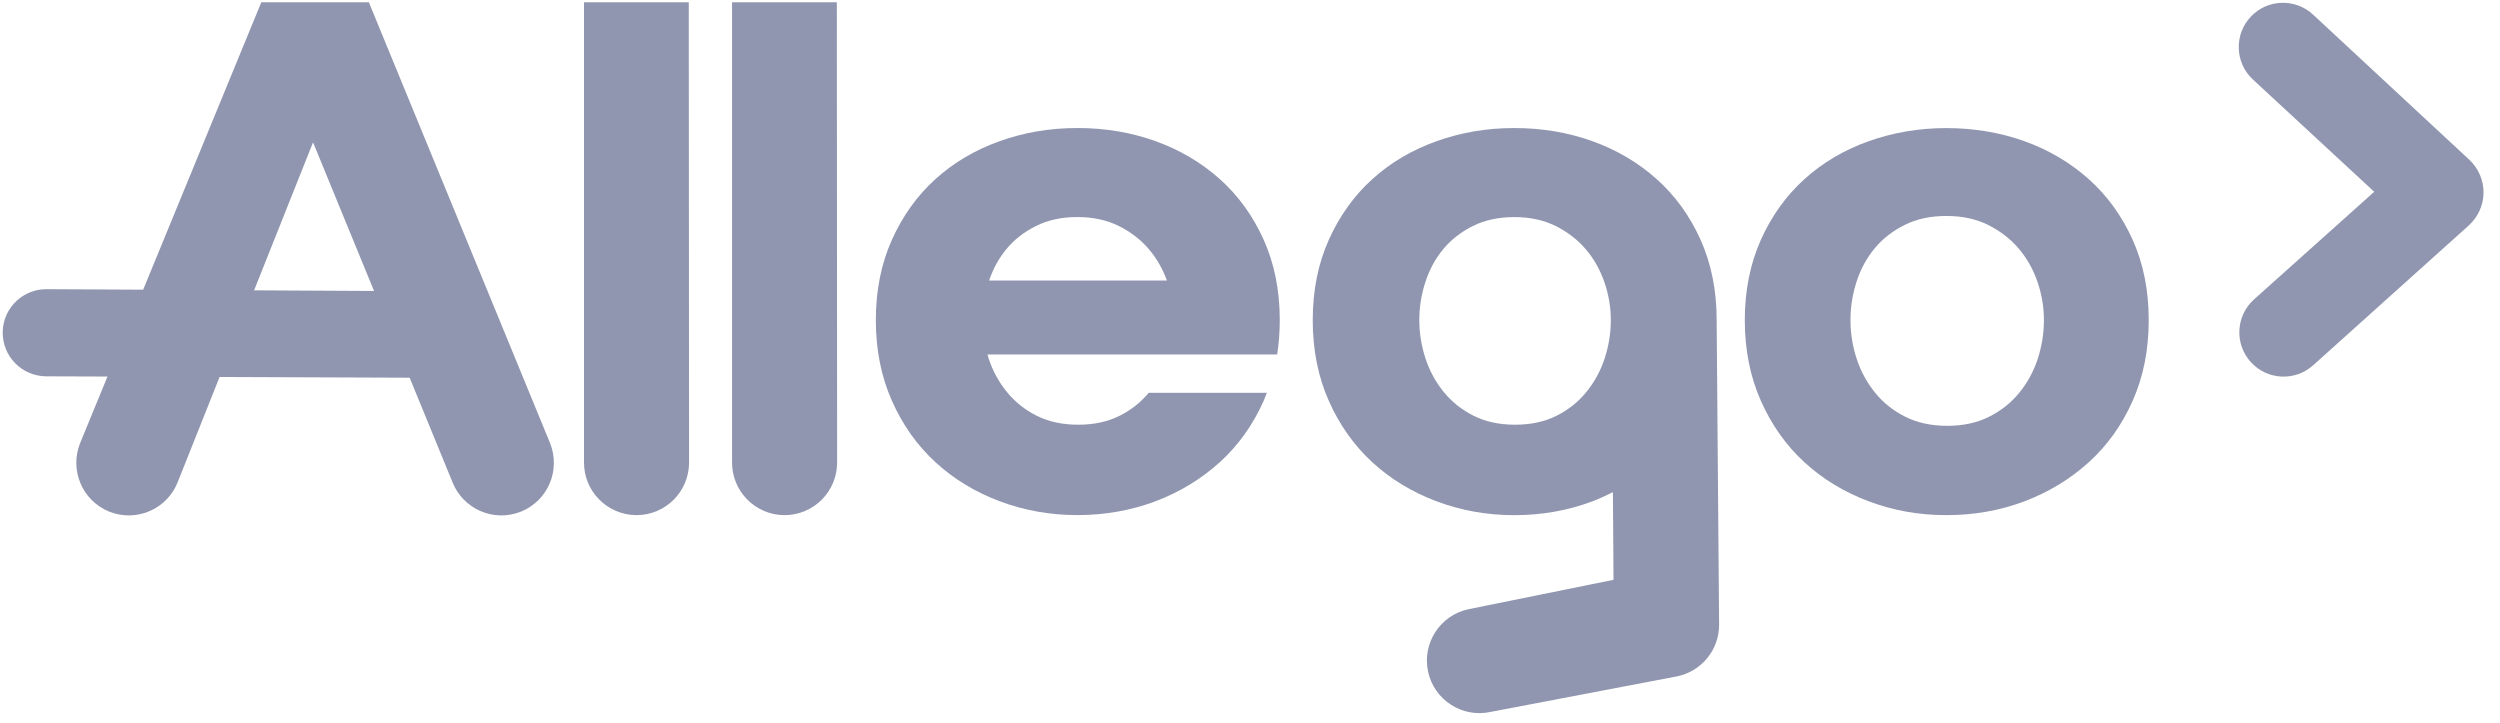 <?xml version="1.0" encoding="UTF-8"?>
<svg xmlns="http://www.w3.org/2000/svg" width="128" height="37" viewBox="0 0 128 37" fill="none">
  <path d="M87.893 16.392C87.893 14.872 87.618 13.501 87.07 12.278C86.522 11.057 85.774 10.023 84.826 9.174C83.878 8.327 82.782 7.678 81.535 7.23C80.288 6.781 78.955 6.556 77.534 6.556C76.113 6.556 74.809 6.781 73.551 7.23C72.293 7.678 71.195 8.327 70.26 9.174C69.325 10.021 68.583 11.057 68.035 12.278C67.487 13.499 67.212 14.872 67.212 16.392C67.212 17.912 67.487 19.29 68.035 20.524C68.583 21.758 69.325 22.805 70.26 23.666C71.195 24.526 72.291 25.193 73.551 25.666C74.809 26.14 76.137 26.377 77.534 26.377C78.93 26.377 80.288 26.14 81.535 25.666C81.898 25.528 82.244 25.369 82.581 25.199L82.612 29.687L75.174 31.194C73.723 31.51 72.803 32.944 73.119 34.395C73.435 35.846 74.869 36.766 76.32 36.45L85.888 34.625C87.104 34.367 88.018 33.286 88.018 31.994L87.893 16.392ZM82.162 18.34C81.954 18.978 81.642 19.552 81.227 20.064C80.812 20.577 80.299 20.986 79.69 21.289C79.08 21.594 78.375 21.745 77.571 21.745C76.767 21.745 76.062 21.594 75.453 21.289C74.843 20.984 74.331 20.577 73.915 20.064C73.5 19.552 73.188 18.978 72.981 18.34C72.773 17.704 72.668 17.052 72.668 16.388C72.668 15.724 72.771 15.074 72.981 14.436C73.188 13.8 73.493 13.239 73.895 12.755C74.295 12.271 74.802 11.876 75.411 11.571C76.021 11.267 76.726 11.115 77.53 11.115C78.334 11.115 79.039 11.268 79.648 11.571C80.258 11.876 80.77 12.271 81.186 12.755C81.601 13.239 81.919 13.8 82.141 14.436C82.362 15.074 82.474 15.724 82.474 16.388C82.474 17.052 82.369 17.703 82.162 18.34Z" fill="#9096AF"></path>
  <path d="M110.015 16.392C110.015 17.912 109.74 19.29 109.192 20.523C108.645 21.757 107.897 22.804 106.949 23.664C106.001 24.524 104.905 25.192 103.658 25.665C102.41 26.138 101.077 26.375 99.656 26.375C98.235 26.375 96.932 26.138 95.673 25.665C94.415 25.192 93.317 24.524 92.382 23.664C91.447 22.804 90.705 21.757 90.157 20.523C89.609 19.29 89.334 17.912 89.334 16.392C89.334 14.872 89.609 13.501 90.157 12.278C90.705 11.057 91.447 10.023 92.382 9.176C93.317 8.329 94.413 7.68 95.673 7.231C96.932 6.783 98.259 6.558 99.656 6.558C101.053 6.558 102.41 6.783 103.658 7.231C104.903 7.68 106.001 8.329 106.949 9.176C107.895 10.023 108.643 11.059 109.192 12.278C109.742 13.501 110.015 14.872 110.015 16.392ZM104.649 16.388C104.649 15.717 104.536 15.061 104.314 14.415C104.09 13.772 103.768 13.206 103.349 12.716C102.93 12.226 102.41 11.828 101.795 11.519C101.18 11.211 100.466 11.057 99.654 11.057C98.843 11.057 98.128 11.212 97.513 11.519C96.898 11.828 96.386 12.226 95.982 12.716C95.576 13.206 95.267 13.772 95.058 14.415C94.849 15.059 94.744 15.717 94.744 16.388C94.744 17.059 94.849 17.718 95.058 18.361C95.267 19.004 95.584 19.586 96.002 20.102C96.421 20.62 96.939 21.033 97.556 21.34C98.171 21.648 98.886 21.802 99.697 21.802C100.509 21.802 101.221 21.648 101.838 21.34C102.453 21.031 102.971 20.62 103.392 20.102C103.813 19.584 104.127 19.004 104.336 18.361C104.544 17.718 104.649 17.059 104.649 16.388Z" fill="#9096AF"></path>
  <path d="M29.901 0.115V23.684C29.901 24.386 30.172 25.033 30.617 25.511C31.109 26.042 31.806 26.373 32.586 26.375C34.074 26.375 35.275 25.175 35.28 23.686L35.265 0.117H29.901V0.115Z" fill="#9096AF"></path>
  <path d="M37.481 0.115V23.684C37.481 24.386 37.752 25.033 38.197 25.511C38.689 26.042 39.387 26.373 40.166 26.375C41.655 26.375 42.855 25.175 42.861 23.686L42.846 0.117H37.481V0.115Z" fill="#9096AF"></path>
  <path d="M28.16 22.68L18.885 0.115H13.379L7.33 14.832L2.38 14.806C1.799 14.803 1.262 15.025 0.862 15.392C0.42 15.797 0.142 16.375 0.138 17.022C0.134 18.256 1.123 19.257 2.358 19.268L5.503 19.279L4.106 22.678C3.549 24.058 4.203 25.623 5.579 26.19C6.303 26.484 7.073 26.442 7.73 26.138C8.322 25.863 8.82 25.369 9.085 24.718L11.243 19.301L20.974 19.339L23.18 24.718C23.444 25.367 23.943 25.863 24.536 26.138C25.192 26.442 25.963 26.484 26.686 26.19C28.063 25.625 28.717 24.06 28.16 22.68ZM13.01 14.864L16.028 7.288L19.151 14.898L13.01 14.864Z" fill="#9096AF"></path>
  <path d="M58.811 20.117C58.403 20.603 57.908 20.996 57.322 21.289C56.713 21.594 56.008 21.745 55.204 21.745C54.4 21.745 53.695 21.594 53.085 21.289C52.476 20.984 51.963 20.577 51.548 20.064C51.133 19.552 50.821 18.978 50.613 18.34C50.593 18.277 50.578 18.213 50.559 18.15H65.391C65.479 17.587 65.524 17 65.524 16.39C65.524 14.87 65.249 13.499 64.701 12.277C64.153 11.056 63.405 10.021 62.457 9.172C61.509 8.325 60.413 7.677 59.166 7.228C57.919 6.779 56.586 6.555 55.165 6.555C53.743 6.555 52.44 6.779 51.182 7.228C49.923 7.677 48.826 8.325 47.891 9.172C46.956 10.02 46.214 11.056 45.666 12.277C45.118 13.498 44.843 14.87 44.843 16.39C44.843 17.91 45.118 19.288 45.666 20.521C46.214 21.755 46.956 22.802 47.891 23.662C48.826 24.522 49.922 25.19 51.182 25.663C52.44 26.136 53.768 26.373 55.165 26.373C56.561 26.373 57.919 26.136 59.166 25.663C60.411 25.19 61.509 24.522 62.457 23.662C63.403 22.802 64.151 21.755 64.701 20.521C64.759 20.388 64.806 20.25 64.86 20.113H58.811V20.117ZM51.528 12.753C51.928 12.269 52.435 11.874 53.044 11.57C53.654 11.265 54.359 11.113 55.163 11.113C55.967 11.113 56.672 11.267 57.281 11.57C57.891 11.874 58.403 12.269 58.818 12.753C59.218 13.219 59.525 13.759 59.746 14.365H50.641C50.847 13.759 51.141 13.221 51.528 12.753Z" fill="#9096AF"></path>
  <path d="M121.56 9.819L115.393 15.341C114.469 16.184 114.402 17.62 115.245 18.542C116.088 19.472 117.525 19.533 118.446 18.69L126.419 11.527C126.879 11.098 127.152 10.498 127.158 9.87C127.164 9.242 126.904 8.638 126.451 8.2L118.446 0.764C117.541 -0.096 116.103 -0.061 115.243 0.852C114.383 1.757 114.424 3.195 115.331 4.055L121.56 9.819Z" fill="#9096AF"></path>
</svg>
